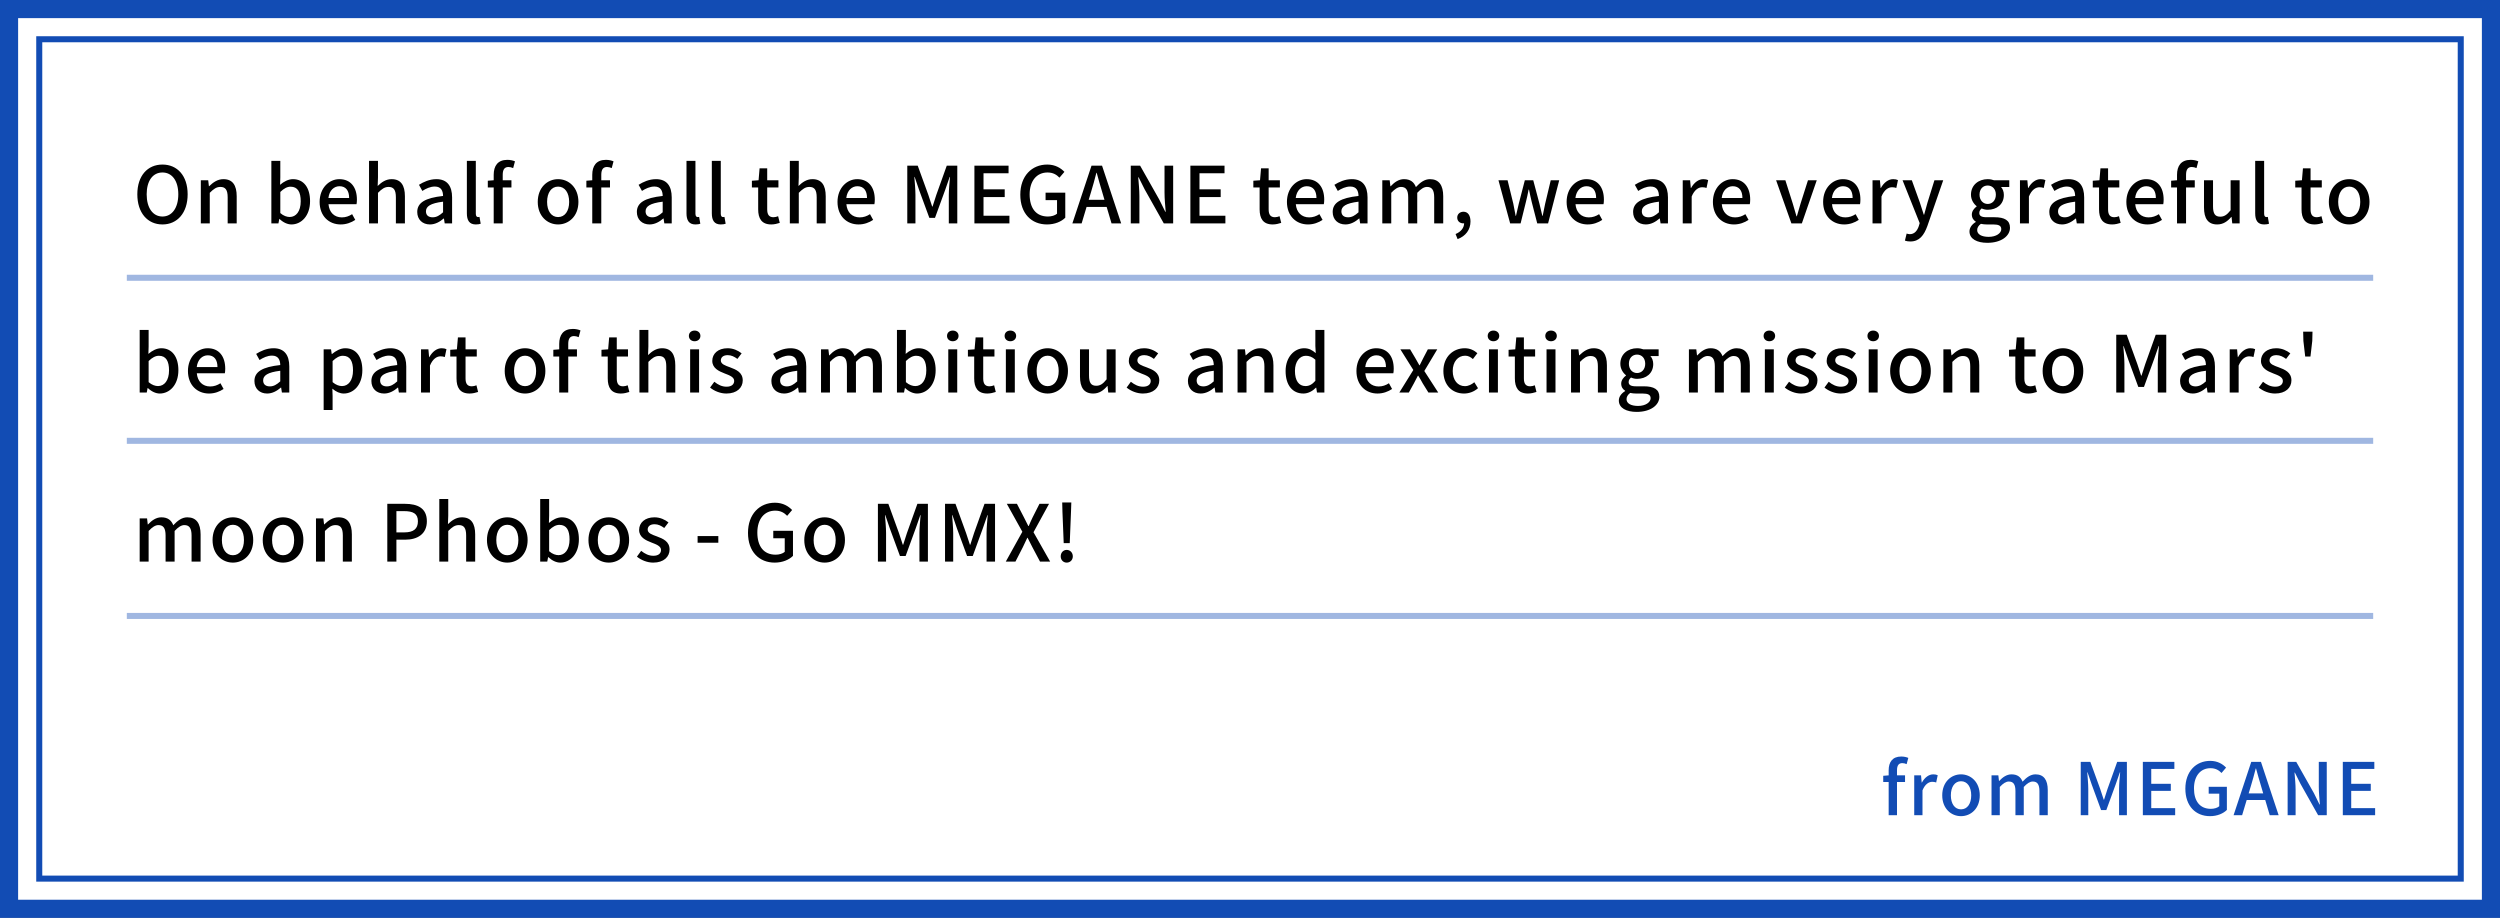 <svg width="414" height="152" viewBox="0 0 414 152" fill="none" xmlns="http://www.w3.org/2000/svg">
<rect x="0" y="0" width="414" height="152" fill="#808080" stroke="none"/>
<rect x="1.5" y="1.5" width="411" height="149" fill="white" stroke="#124CB4" stroke-width="3"/>
<rect x="6.5" y="6.5" width="401" height="139" stroke="#124CB4"/>
<path d="M26.901 37.169C24.444 37.169 22.741 35.258 22.741 32.177C22.741 29.096 24.444 27.25 26.901 27.25C29.358 27.25 31.074 29.096 31.074 32.177C31.074 35.258 29.358 37.169 26.901 37.169ZM26.901 35.856C28.487 35.856 29.527 34.426 29.527 32.177C29.527 29.928 28.487 28.563 26.901 28.563C25.315 28.563 24.288 29.928 24.288 32.177C24.288 34.426 25.315 35.856 26.901 35.856ZM33.256 37V29.85H34.478L34.595 30.838H34.634C35.297 30.201 36.025 29.668 37 29.668C38.521 29.668 39.197 30.682 39.197 32.502V37H37.702V32.684C37.702 31.449 37.338 30.955 36.493 30.955C35.83 30.955 35.375 31.293 34.738 31.93V37H33.256ZM48.265 37.169C47.615 37.169 46.9 36.844 46.289 36.259H46.25L46.107 37H44.937V26.639H46.419V29.382L46.38 30.604C46.991 30.071 47.758 29.668 48.512 29.668C50.319 29.668 51.346 31.111 51.346 33.308C51.346 35.765 49.877 37.169 48.265 37.169ZM47.979 35.934C49.019 35.934 49.799 35.011 49.799 33.334C49.799 31.839 49.318 30.916 48.122 30.916C47.563 30.916 47.017 31.202 46.419 31.787V35.284C46.965 35.765 47.537 35.934 47.979 35.934ZM56.414 37.169C54.477 37.169 52.93 35.791 52.93 33.438C52.93 31.111 54.516 29.668 56.193 29.668C58.091 29.668 59.105 31.033 59.105 33.061C59.105 33.347 59.079 33.646 59.04 33.815H54.399C54.516 35.18 55.374 35.999 56.609 35.999C57.246 35.999 57.792 35.804 58.312 35.466L58.832 36.415C58.169 36.857 57.35 37.169 56.414 37.169ZM54.386 32.788H57.818C57.818 31.553 57.259 30.838 56.219 30.838C55.322 30.838 54.529 31.527 54.386 32.788ZM61.112 37V26.639H62.594V29.382L62.542 30.799C63.166 30.201 63.881 29.668 64.856 29.668C66.377 29.668 67.053 30.682 67.053 32.502V37H65.558V32.684C65.558 31.449 65.194 30.955 64.349 30.955C63.686 30.955 63.231 31.293 62.594 31.93V37H61.112ZM71.201 37.169C69.966 37.169 69.095 36.363 69.095 35.102C69.095 33.568 70.395 32.775 73.372 32.45C73.359 31.618 73.06 30.89 72.007 30.89C71.253 30.89 70.551 31.228 69.94 31.618L69.381 30.604C70.122 30.136 71.123 29.668 72.267 29.668C74.048 29.668 74.867 30.799 74.867 32.697V37H73.645L73.515 36.181H73.476C72.826 36.74 72.059 37.169 71.201 37.169ZM71.656 35.986C72.28 35.986 72.787 35.687 73.372 35.154V33.399C71.253 33.659 70.538 34.192 70.538 34.998C70.538 35.7 71.019 35.986 71.656 35.986ZM78.795 37.169C77.716 37.169 77.313 36.48 77.313 35.323V26.639H78.795V35.401C78.795 35.804 78.977 35.947 79.159 35.947C79.224 35.947 79.276 35.947 79.406 35.921L79.601 37.052C79.419 37.117 79.159 37.169 78.795 37.169ZM85.279 26.717L84.98 27.835C84.72 27.718 84.447 27.653 84.2 27.653C83.563 27.653 83.251 28.069 83.251 28.94V29.85H84.694V31.046H83.251V37H81.756V31.046H80.781V29.928L81.756 29.85V28.953C81.756 27.484 82.419 26.47 84.018 26.47C84.499 26.47 84.954 26.574 85.279 26.717ZM92.419 37.169C90.651 37.169 89.052 35.804 89.052 33.438C89.052 31.046 90.651 29.668 92.419 29.668C94.187 29.668 95.786 31.046 95.786 33.438C95.786 35.804 94.187 37.169 92.419 37.169ZM92.419 35.947C93.55 35.947 94.252 34.946 94.252 33.438C94.252 31.917 93.55 30.903 92.419 30.903C91.301 30.903 90.599 31.917 90.599 33.438C90.599 34.946 91.301 35.947 92.419 35.947ZM101.601 26.717L101.302 27.835C101.042 27.718 100.769 27.653 100.522 27.653C99.885 27.653 99.573 28.069 99.573 28.94V29.85H101.016V31.046H99.573V37H98.078V31.046H97.103V29.928L98.078 29.85V28.953C98.078 27.484 98.741 26.47 100.34 26.47C100.821 26.47 101.276 26.574 101.601 26.717ZM107.571 37.169C106.336 37.169 105.465 36.363 105.465 35.102C105.465 33.568 106.765 32.775 109.742 32.45C109.729 31.618 109.43 30.89 108.377 30.89C107.623 30.89 106.921 31.228 106.31 31.618L105.751 30.604C106.492 30.136 107.493 29.668 108.637 29.668C110.418 29.668 111.237 30.799 111.237 32.697V37H110.015L109.885 36.181H109.846C109.196 36.74 108.429 37.169 107.571 37.169ZM108.026 35.986C108.65 35.986 109.157 35.687 109.742 35.154V33.399C107.623 33.659 106.908 34.192 106.908 34.998C106.908 35.7 107.389 35.986 108.026 35.986ZM115.165 37.169C114.086 37.169 113.683 36.48 113.683 35.323V26.639H115.165V35.401C115.165 35.804 115.347 35.947 115.529 35.947C115.594 35.947 115.646 35.947 115.776 35.921L115.971 37.052C115.789 37.117 115.529 37.169 115.165 37.169ZM119.361 37.169C118.282 37.169 117.879 36.48 117.879 35.323V26.639H119.361V35.401C119.361 35.804 119.543 35.947 119.725 35.947C119.79 35.947 119.842 35.947 119.972 35.921L120.167 37.052C119.985 37.117 119.725 37.169 119.361 37.169ZM127.725 37.169C126.113 37.169 125.554 36.168 125.554 34.66V31.046H124.514V29.928L125.619 29.85L125.788 27.874H127.049V29.85H128.908V31.046H127.049V34.673C127.049 35.531 127.348 35.973 128.089 35.973C128.336 35.973 128.648 35.895 128.856 35.804L129.129 36.909C128.726 37.039 128.245 37.169 127.725 37.169ZM130.798 37V26.639H132.28V29.382L132.228 30.799C132.852 30.201 133.567 29.668 134.542 29.668C136.063 29.668 136.739 30.682 136.739 32.502V37H135.244V32.684C135.244 31.449 134.88 30.955 134.035 30.955C133.372 30.955 132.917 31.293 132.28 31.93V37H130.798ZM142.174 37.169C140.237 37.169 138.69 35.791 138.69 33.438C138.69 31.111 140.276 29.668 141.953 29.668C143.851 29.668 144.865 31.033 144.865 33.061C144.865 33.347 144.839 33.646 144.8 33.815H140.159C140.276 35.18 141.134 35.999 142.369 35.999C143.006 35.999 143.552 35.804 144.072 35.466L144.592 36.415C143.929 36.857 143.11 37.169 142.174 37.169ZM140.146 32.788H143.578C143.578 31.553 143.019 30.838 141.979 30.838C141.082 30.838 140.289 31.527 140.146 32.788ZM150.246 37V27.432H151.975L153.73 32.268C153.951 32.905 154.146 33.555 154.367 34.205H154.432C154.653 33.555 154.835 32.905 155.056 32.268L156.785 27.432H158.527V37H157.123V32.268C157.123 31.41 157.24 30.175 157.318 29.304H157.266L156.499 31.514L154.835 36.077H153.899L152.222 31.514L151.468 29.304H151.416C151.481 30.175 151.598 31.41 151.598 32.268V37H150.246ZM161.362 37V27.432H167.017V28.693H162.87V31.358H166.38V32.632H162.87V35.726H167.16V37H161.362ZM173.381 37.169C170.82 37.169 168.961 35.375 168.961 32.242C168.961 29.122 170.885 27.25 173.42 27.25C174.772 27.25 175.682 27.848 176.267 28.459L175.448 29.421C174.98 28.94 174.395 28.563 173.472 28.563C171.691 28.563 170.508 29.941 170.508 32.19C170.508 34.465 171.561 35.856 173.537 35.856C174.122 35.856 174.707 35.687 175.045 35.388V33.139H173.147V31.904H176.41V36.051C175.773 36.688 174.694 37.169 173.381 37.169ZM180.287 33.087H182.9L182.523 31.8C182.198 30.76 181.912 29.694 181.613 28.615H181.561C181.288 29.707 180.989 30.76 180.677 31.8L180.287 33.087ZM184.07 37L183.264 34.27H179.936L179.117 37H177.583L180.755 27.432H182.497L185.669 37H184.07ZM187.255 37V27.432H188.802L191.974 33.048L192.975 35.076H193.04C192.962 34.088 192.845 32.931 192.845 31.891V27.432H194.275V37H192.728L189.556 31.358L188.555 29.356H188.49C188.568 30.344 188.685 31.449 188.685 32.489V37H187.255ZM197.127 37V27.432H202.782V28.693H198.635V31.358H202.145V32.632H198.635V35.726H202.925V37H197.127ZM210.765 37.169C209.153 37.169 208.594 36.168 208.594 34.66V31.046H207.554V29.928L208.659 29.85L208.828 27.874H210.089V29.85H211.948V31.046H210.089V34.673C210.089 35.531 210.388 35.973 211.129 35.973C211.376 35.973 211.688 35.895 211.896 35.804L212.169 36.909C211.766 37.039 211.285 37.169 210.765 37.169ZM216.6 37.169C214.663 37.169 213.116 35.791 213.116 33.438C213.116 31.111 214.702 29.668 216.379 29.668C218.277 29.668 219.291 31.033 219.291 33.061C219.291 33.347 219.265 33.646 219.226 33.815H214.585C214.702 35.18 215.56 35.999 216.795 35.999C217.432 35.999 217.978 35.804 218.498 35.466L219.018 36.415C218.355 36.857 217.536 37.169 216.6 37.169ZM214.572 32.788H218.004C218.004 31.553 217.445 30.838 216.405 30.838C215.508 30.838 214.715 31.527 214.572 32.788ZM222.798 37.169C221.563 37.169 220.692 36.363 220.692 35.102C220.692 33.568 221.992 32.775 224.969 32.45C224.956 31.618 224.657 30.89 223.604 30.89C222.85 30.89 222.148 31.228 221.537 31.618L220.978 30.604C221.719 30.136 222.72 29.668 223.864 29.668C225.645 29.668 226.464 30.799 226.464 32.697V37H225.242L225.112 36.181H225.073C224.423 36.74 223.656 37.169 222.798 37.169ZM223.253 35.986C223.877 35.986 224.384 35.687 224.969 35.154V33.399C222.85 33.659 222.135 34.192 222.135 34.998C222.135 35.7 222.616 35.986 223.253 35.986ZM228.909 37V29.85H230.131L230.248 30.851H230.287C230.898 30.201 231.613 29.668 232.497 29.668C233.563 29.668 234.161 30.162 234.473 30.981C235.175 30.227 235.903 29.668 236.8 29.668C238.295 29.668 238.997 30.682 238.997 32.502V37H237.502V32.684C237.502 31.449 237.112 30.955 236.306 30.955C235.812 30.955 235.292 31.28 234.694 31.93V37H233.199V32.684C233.199 31.449 232.822 30.955 232.003 30.955C231.522 30.955 230.989 31.28 230.391 31.93V37H228.909ZM241.381 39.6L241.043 38.755C241.927 38.391 242.447 37.741 242.46 36.974C242.408 36.987 242.369 36.987 242.317 36.987C241.784 36.987 241.316 36.649 241.316 36.025C241.316 35.44 241.784 35.063 242.356 35.063C243.084 35.063 243.513 35.674 243.513 36.675C243.513 38.04 242.72 39.093 241.381 39.6ZM250.082 37L248.145 29.85H249.653L250.602 33.724C250.745 34.413 250.862 35.076 250.992 35.752H251.044C251.2 35.076 251.343 34.4 251.512 33.724L252.513 29.85H253.904L254.931 33.724C255.1 34.413 255.243 35.076 255.412 35.752H255.464C255.607 35.076 255.724 34.413 255.88 33.724L256.803 29.85H258.207L256.361 37H254.567L253.657 33.464C253.488 32.788 253.358 32.138 253.202 31.397H253.137C252.994 32.138 252.864 32.801 252.682 33.477L251.811 37H250.082ZM262.916 37.169C260.979 37.169 259.432 35.791 259.432 33.438C259.432 31.111 261.018 29.668 262.695 29.668C264.593 29.668 265.607 31.033 265.607 33.061C265.607 33.347 265.581 33.646 265.542 33.815H260.901C261.018 35.18 261.876 35.999 263.111 35.999C263.748 35.999 264.294 35.804 264.814 35.466L265.334 36.415C264.671 36.857 263.852 37.169 262.916 37.169ZM260.888 32.788H264.32C264.32 31.553 263.761 30.838 262.721 30.838C261.824 30.838 261.031 31.527 260.888 32.788ZM272.548 37.169C271.313 37.169 270.442 36.363 270.442 35.102C270.442 33.568 271.742 32.775 274.719 32.45C274.706 31.618 274.407 30.89 273.354 30.89C272.6 30.89 271.898 31.228 271.287 31.618L270.728 30.604C271.469 30.136 272.47 29.668 273.614 29.668C275.395 29.668 276.214 30.799 276.214 32.697V37H274.992L274.862 36.181H274.823C274.173 36.74 273.406 37.169 272.548 37.169ZM273.003 35.986C273.627 35.986 274.134 35.687 274.719 35.154V33.399C272.6 33.659 271.885 34.192 271.885 34.998C271.885 35.7 272.366 35.986 273.003 35.986ZM278.66 37V29.85H279.882L279.999 31.137H280.038C280.545 30.214 281.299 29.668 282.066 29.668C282.417 29.668 282.651 29.72 282.872 29.824L282.599 31.124C282.352 31.046 282.17 31.007 281.884 31.007C281.299 31.007 280.597 31.41 280.142 32.541V37H278.66ZM287.141 37.169C285.204 37.169 283.657 35.791 283.657 33.438C283.657 31.111 285.243 29.668 286.92 29.668C288.818 29.668 289.832 31.033 289.832 33.061C289.832 33.347 289.806 33.646 289.767 33.815H285.126C285.243 35.18 286.101 35.999 287.336 35.999C287.973 35.999 288.519 35.804 289.039 35.466L289.559 36.415C288.896 36.857 288.077 37.169 287.141 37.169ZM285.113 32.788H288.545C288.545 31.553 287.986 30.838 286.946 30.838C286.049 30.838 285.256 31.527 285.113 32.788ZM296.657 37L294.122 29.85H295.656L296.878 33.698C297.073 34.4 297.294 35.128 297.502 35.83H297.554C297.762 35.128 297.983 34.4 298.178 33.698L299.4 29.85H300.856L298.386 37H296.657ZM305.393 37.169C303.456 37.169 301.909 35.791 301.909 33.438C301.909 31.111 303.495 29.668 305.172 29.668C307.07 29.668 308.084 31.033 308.084 33.061C308.084 33.347 308.058 33.646 308.019 33.815H303.378C303.495 35.18 304.353 35.999 305.588 35.999C306.225 35.999 306.771 35.804 307.291 35.466L307.811 36.415C307.148 36.857 306.329 37.169 305.393 37.169ZM303.365 32.788H306.797C306.797 31.553 306.238 30.838 305.198 30.838C304.301 30.838 303.508 31.527 303.365 32.788ZM310.091 37V29.85H311.313L311.43 31.137H311.469C311.976 30.214 312.73 29.668 313.497 29.668C313.848 29.668 314.082 29.72 314.303 29.824L314.03 31.124C313.783 31.046 313.601 31.007 313.315 31.007C312.73 31.007 312.028 31.41 311.573 32.541V37H310.091ZM321.798 29.85L319.172 37.429C318.613 38.963 317.859 39.99 316.351 39.99C315.987 39.99 315.701 39.938 315.454 39.847L315.74 38.677C315.87 38.716 316.078 38.781 316.26 38.781C317.04 38.781 317.495 38.209 317.755 37.442L317.898 36.948L315.064 29.85H316.598L317.924 33.529C318.132 34.166 318.353 34.881 318.574 35.544H318.639L319.198 33.529L320.342 29.85H321.798ZM329.11 40.211C327.394 40.211 326.146 39.574 326.146 38.326C326.146 37.728 326.523 37.169 327.186 36.766V36.701C326.822 36.48 326.536 36.103 326.536 35.518C326.536 34.959 326.939 34.478 327.329 34.192V34.14C326.848 33.763 326.393 33.087 326.393 32.242C326.393 30.617 327.68 29.668 329.162 29.668C329.565 29.668 329.929 29.746 330.202 29.85H332.737V30.968H331.372C331.645 31.254 331.84 31.735 331.84 32.281C331.84 33.841 330.657 34.738 329.162 34.738C328.837 34.738 328.473 34.66 328.161 34.517C327.927 34.725 327.771 34.933 327.771 35.271C327.771 35.7 328.057 35.973 328.967 35.973H330.28C331.97 35.973 332.854 36.493 332.854 37.715C332.854 39.093 331.398 40.211 329.11 40.211ZM329.162 33.776C329.903 33.776 330.514 33.191 330.514 32.242C330.514 31.28 329.916 30.721 329.162 30.721C328.408 30.721 327.81 31.267 327.81 32.242C327.81 33.191 328.421 33.776 329.162 33.776ZM329.331 39.223C330.579 39.223 331.411 38.612 331.411 37.949C331.411 37.351 330.943 37.169 330.072 37.169H328.993C328.655 37.169 328.33 37.13 328.031 37.065C327.602 37.377 327.42 37.741 327.42 38.105C327.42 38.807 328.148 39.223 329.331 39.223ZM334.506 37V29.85H335.728L335.845 31.137H335.884C336.391 30.214 337.145 29.668 337.912 29.668C338.263 29.668 338.497 29.72 338.718 29.824L338.445 31.124C338.198 31.046 338.016 31.007 337.73 31.007C337.145 31.007 336.443 31.41 335.988 32.541V37H334.506ZM341.472 37.169C340.237 37.169 339.366 36.363 339.366 35.102C339.366 33.568 340.666 32.775 343.643 32.45C343.63 31.618 343.331 30.89 342.278 30.89C341.524 30.89 340.822 31.228 340.211 31.618L339.652 30.604C340.393 30.136 341.394 29.668 342.538 29.668C344.319 29.668 345.138 30.799 345.138 32.697V37H343.916L343.786 36.181H343.747C343.097 36.74 342.33 37.169 341.472 37.169ZM341.927 35.986C342.551 35.986 343.058 35.687 343.643 35.154V33.399C341.524 33.659 340.809 34.192 340.809 34.998C340.809 35.7 341.29 35.986 341.927 35.986ZM349.773 37.169C348.161 37.169 347.602 36.168 347.602 34.66V31.046H346.562V29.928L347.667 29.85L347.836 27.874H349.097V29.85H350.956V31.046H349.097V34.673C349.097 35.531 349.396 35.973 350.137 35.973C350.384 35.973 350.696 35.895 350.904 35.804L351.177 36.909C350.774 37.039 350.293 37.169 349.773 37.169ZM355.608 37.169C353.671 37.169 352.124 35.791 352.124 33.438C352.124 31.111 353.71 29.668 355.387 29.668C357.285 29.668 358.299 31.033 358.299 33.061C358.299 33.347 358.273 33.646 358.234 33.815H353.593C353.71 35.18 354.568 35.999 355.803 35.999C356.44 35.999 356.986 35.804 357.506 35.466L358.026 36.415C357.363 36.857 356.544 37.169 355.608 37.169ZM353.58 32.788H357.012C357.012 31.553 356.453 30.838 355.413 30.838C354.516 30.838 353.723 31.527 353.58 32.788ZM364.038 26.717L363.739 27.835C363.479 27.718 363.206 27.653 362.959 27.653C362.322 27.653 362.01 28.069 362.01 28.94V29.85H363.453V31.046H362.01V37H360.515V31.046H359.54V29.928L360.515 29.85V28.953C360.515 27.484 361.178 26.47 362.777 26.47C363.258 26.47 363.713 26.574 364.038 26.717ZM367.166 37.169C365.645 37.169 364.982 36.168 364.982 34.348V29.85H366.477V34.166C366.477 35.401 366.828 35.882 367.673 35.882C368.336 35.882 368.791 35.57 369.389 34.816V29.85H370.884V37H369.662L369.545 35.921H369.506C368.856 36.675 368.154 37.169 367.166 37.169ZM374.941 37.169C373.862 37.169 373.459 36.48 373.459 35.323V26.639H374.941V35.401C374.941 35.804 375.123 35.947 375.305 35.947C375.37 35.947 375.422 35.947 375.552 35.921L375.747 37.052C375.565 37.117 375.305 37.169 374.941 37.169ZM383.305 37.169C381.693 37.169 381.134 36.168 381.134 34.66V31.046H380.094V29.928L381.199 29.85L381.368 27.874H382.629V29.85H384.488V31.046H382.629V34.673C382.629 35.531 382.928 35.973 383.669 35.973C383.916 35.973 384.228 35.895 384.436 35.804L384.709 36.909C384.306 37.039 383.825 37.169 383.305 37.169ZM389.023 37.169C387.255 37.169 385.656 35.804 385.656 33.438C385.656 31.046 387.255 29.668 389.023 29.668C390.791 29.668 392.39 31.046 392.39 33.438C392.39 35.804 390.791 37.169 389.023 37.169ZM389.023 35.947C390.154 35.947 390.856 34.946 390.856 33.438C390.856 31.917 390.154 30.903 389.023 30.903C387.905 30.903 387.203 31.917 387.203 33.438C387.203 34.946 387.905 35.947 389.023 35.947ZM26.459 65.169C25.809 65.169 25.094 64.844 24.483 64.259H24.444L24.301 65H23.131V54.639H24.613V57.382L24.574 58.604C25.185 58.071 25.952 57.668 26.706 57.668C28.513 57.668 29.54 59.111 29.54 61.308C29.54 63.765 28.071 65.169 26.459 65.169ZM26.173 63.934C27.213 63.934 27.993 63.011 27.993 61.334C27.993 59.839 27.512 58.916 26.316 58.916C25.757 58.916 25.211 59.202 24.613 59.787V63.284C25.159 63.765 25.731 63.934 26.173 63.934ZM34.608 65.169C32.671 65.169 31.124 63.791 31.124 61.438C31.124 59.111 32.71 57.668 34.387 57.668C36.285 57.668 37.299 59.033 37.299 61.061C37.299 61.347 37.273 61.646 37.234 61.815H32.593C32.71 63.18 33.568 63.999 34.803 63.999C35.44 63.999 35.986 63.804 36.506 63.466L37.026 64.415C36.363 64.857 35.544 65.169 34.608 65.169ZM32.58 60.788H36.012C36.012 59.553 35.453 58.838 34.413 58.838C33.516 58.838 32.723 59.527 32.58 60.788ZM44.24 65.169C43.005 65.169 42.134 64.363 42.134 63.102C42.134 61.568 43.434 60.775 46.411 60.45C46.398 59.618 46.099 58.89 45.046 58.89C44.292 58.89 43.59 59.228 42.979 59.618L42.42 58.604C43.161 58.136 44.162 57.668 45.306 57.668C47.087 57.668 47.906 58.799 47.906 60.697V65H46.684L46.554 64.181H46.515C45.865 64.74 45.098 65.169 44.24 65.169ZM44.695 63.986C45.319 63.986 45.826 63.687 46.411 63.154V61.399C44.292 61.659 43.577 62.192 43.577 62.998C43.577 63.7 44.058 63.986 44.695 63.986ZM53.596 67.899V57.85H54.819L54.935 58.63H54.974C55.599 58.11 56.379 57.668 57.172 57.668C58.992 57.668 60.005 59.111 60.005 61.308C60.005 63.765 58.536 65.169 56.925 65.169C56.288 65.169 55.651 64.883 55.039 64.363L55.078 65.585V67.899H53.596ZM56.639 63.934C57.678 63.934 58.459 63.011 58.459 61.334C58.459 59.839 57.977 58.916 56.782 58.916C56.222 58.916 55.69 59.202 55.078 59.787V63.284C55.638 63.765 56.197 63.934 56.639 63.934ZM63.609 65.169C62.374 65.169 61.503 64.363 61.503 63.102C61.503 61.568 62.803 60.775 65.78 60.45C65.767 59.618 65.468 58.89 64.415 58.89C63.661 58.89 62.959 59.228 62.348 59.618L61.789 58.604C62.53 58.136 63.531 57.668 64.675 57.668C66.456 57.668 67.275 58.799 67.275 60.697V65H66.053L65.923 64.181H65.884C65.234 64.74 64.467 65.169 63.609 65.169ZM64.064 63.986C64.688 63.986 65.195 63.687 65.78 63.154V61.399C63.661 61.659 62.946 62.192 62.946 62.998C62.946 63.7 63.427 63.986 64.064 63.986ZM69.721 65V57.85H70.943L71.06 59.137H71.099C71.606 58.214 72.36 57.668 73.127 57.668C73.478 57.668 73.712 57.72 73.933 57.824L73.66 59.124C73.413 59.046 73.231 59.007 72.945 59.007C72.36 59.007 71.658 59.41 71.203 60.541V65H69.721ZM77.769 65.169C76.157 65.169 75.599 64.168 75.599 62.66V59.046H74.558V57.928L75.663 57.85L75.832 55.874H77.094V57.85H78.953V59.046H77.094V62.673C77.094 63.531 77.392 63.973 78.133 63.973C78.38 63.973 78.692 63.895 78.9 63.804L79.174 64.909C78.77 65.039 78.29 65.169 77.769 65.169ZM86.947 65.169C85.179 65.169 83.58 63.804 83.58 61.438C83.58 59.046 85.179 57.668 86.947 57.668C88.715 57.668 90.314 59.046 90.314 61.438C90.314 63.804 88.715 65.169 86.947 65.169ZM86.947 63.947C88.078 63.947 88.78 62.946 88.78 61.438C88.78 59.917 88.078 58.903 86.947 58.903C85.829 58.903 85.127 59.917 85.127 61.438C85.127 62.946 85.829 63.947 86.947 63.947ZM96.129 54.717L95.83 55.835C95.57 55.718 95.297 55.653 95.05 55.653C94.413 55.653 94.101 56.069 94.101 56.94V57.85H95.544V59.046H94.101V65H92.606V59.046H91.631V57.928L92.606 57.85V56.953C92.606 55.484 93.269 54.47 94.868 54.47C95.349 54.47 95.804 54.574 96.129 54.717ZM102.814 65.169C101.202 65.169 100.643 64.168 100.643 62.66V59.046H99.603V57.928L100.708 57.85L100.877 55.874H102.138V57.85H103.997V59.046H102.138V62.673C102.138 63.531 102.437 63.973 103.178 63.973C103.425 63.973 103.737 63.895 103.945 63.804L104.218 64.909C103.815 65.039 103.334 65.169 102.814 65.169ZM105.888 65V54.639H107.37V57.382L107.318 58.799C107.942 58.201 108.657 57.668 109.632 57.668C111.153 57.668 111.829 58.682 111.829 60.502V65H110.334V60.684C110.334 59.449 109.97 58.955 109.125 58.955C108.462 58.955 108.007 59.293 107.37 59.93V65H105.888ZM114.286 65V57.85H115.768V65H114.286ZM115.027 56.511C114.481 56.511 114.078 56.147 114.078 55.627C114.078 55.094 114.481 54.743 115.027 54.743C115.573 54.743 115.989 55.094 115.989 55.627C115.989 56.147 115.573 56.511 115.027 56.511ZM120.28 65.169C119.292 65.169 118.278 64.753 117.589 64.181L118.291 63.219C118.928 63.726 119.552 64.038 120.319 64.038C121.177 64.038 121.58 63.622 121.58 63.076C121.58 62.426 120.774 62.14 119.994 61.841C119.045 61.477 117.953 60.97 117.953 59.761C117.953 58.565 118.915 57.668 120.488 57.668C121.45 57.668 122.23 58.058 122.815 58.513L122.113 59.436C121.619 59.072 121.112 58.812 120.514 58.812C119.734 58.812 119.37 59.202 119.37 59.696C119.37 60.307 120.111 60.541 120.891 60.827C121.892 61.204 122.997 61.646 122.997 62.998C122.997 64.194 122.048 65.169 120.28 65.169ZM129.848 65.169C128.613 65.169 127.742 64.363 127.742 63.102C127.742 61.568 129.042 60.775 132.019 60.45C132.006 59.618 131.707 58.89 130.654 58.89C129.9 58.89 129.198 59.228 128.587 59.618L128.028 58.604C128.769 58.136 129.77 57.668 130.914 57.668C132.695 57.668 133.514 58.799 133.514 60.697V65H132.292L132.162 64.181H132.123C131.473 64.74 130.706 65.169 129.848 65.169ZM130.303 63.986C130.927 63.986 131.434 63.687 132.019 63.154V61.399C129.9 61.659 129.185 62.192 129.185 62.998C129.185 63.7 129.666 63.986 130.303 63.986ZM135.96 65V57.85H137.182L137.299 58.851H137.338C137.949 58.201 138.664 57.668 139.548 57.668C140.614 57.668 141.212 58.162 141.524 58.981C142.226 58.227 142.954 57.668 143.851 57.668C145.346 57.668 146.048 58.682 146.048 60.502V65H144.553V60.684C144.553 59.449 144.163 58.955 143.357 58.955C142.863 58.955 142.343 59.28 141.745 59.93V65H140.25V60.684C140.25 59.449 139.873 58.955 139.054 58.955C138.573 58.955 138.04 59.28 137.442 59.93V65H135.96ZM151.863 65.169C151.213 65.169 150.498 64.844 149.887 64.259H149.848L149.705 65H148.535V54.639H150.017V57.382L149.978 58.604C150.589 58.071 151.356 57.668 152.11 57.668C153.917 57.668 154.944 59.111 154.944 61.308C154.944 63.765 153.475 65.169 151.863 65.169ZM151.577 63.934C152.617 63.934 153.397 63.011 153.397 61.334C153.397 59.839 152.916 58.916 151.72 58.916C151.161 58.916 150.615 59.202 150.017 59.787V63.284C150.563 63.765 151.135 63.934 151.577 63.934ZM157.035 65V57.85H158.517V65H157.035ZM157.776 56.511C157.23 56.511 156.827 56.147 156.827 55.627C156.827 55.094 157.23 54.743 157.776 54.743C158.322 54.743 158.738 55.094 158.738 55.627C158.738 56.147 158.322 56.511 157.776 56.511ZM163.497 65.169C161.885 65.169 161.326 64.168 161.326 62.66V59.046H160.286V57.928L161.391 57.85L161.56 55.874H162.821V57.85H164.68V59.046H162.821V62.673C162.821 63.531 163.12 63.973 163.861 63.973C164.108 63.973 164.42 63.895 164.628 63.804L164.901 64.909C164.498 65.039 164.017 65.169 163.497 65.169ZM166.571 65V57.85H168.053V65H166.571ZM167.312 56.511C166.766 56.511 166.363 56.147 166.363 55.627C166.363 55.094 166.766 54.743 167.312 54.743C167.858 54.743 168.274 55.094 168.274 55.627C168.274 56.147 167.858 56.511 167.312 56.511ZM173.487 65.169C171.719 65.169 170.12 63.804 170.12 61.438C170.12 59.046 171.719 57.668 173.487 57.668C175.255 57.668 176.854 59.046 176.854 61.438C176.854 63.804 175.255 65.169 173.487 65.169ZM173.487 63.947C174.618 63.947 175.32 62.946 175.32 61.438C175.32 59.917 174.618 58.903 173.487 58.903C172.369 58.903 171.667 59.917 171.667 61.438C171.667 62.946 172.369 63.947 173.487 63.947ZM181.03 65.169C179.509 65.169 178.846 64.168 178.846 62.348V57.85H180.341V62.166C180.341 63.401 180.692 63.882 181.537 63.882C182.2 63.882 182.655 63.57 183.253 62.816V57.85H184.748V65H183.526L183.409 63.921H183.37C182.72 64.675 182.018 65.169 181.03 65.169ZM189.26 65.169C188.272 65.169 187.258 64.753 186.569 64.181L187.271 63.219C187.908 63.726 188.532 64.038 189.299 64.038C190.157 64.038 190.56 63.622 190.56 63.076C190.56 62.426 189.754 62.14 188.974 61.841C188.025 61.477 186.933 60.97 186.933 59.761C186.933 58.565 187.895 57.668 189.468 57.668C190.43 57.668 191.21 58.058 191.795 58.513L191.093 59.436C190.599 59.072 190.092 58.812 189.494 58.812C188.714 58.812 188.35 59.202 188.35 59.696C188.35 60.307 189.091 60.541 189.871 60.827C190.872 61.204 191.977 61.646 191.977 62.998C191.977 64.194 191.028 65.169 189.26 65.169ZM198.828 65.169C197.593 65.169 196.722 64.363 196.722 63.102C196.722 61.568 198.022 60.775 200.999 60.45C200.986 59.618 200.687 58.89 199.634 58.89C198.88 58.89 198.178 59.228 197.567 59.618L197.008 58.604C197.749 58.136 198.75 57.668 199.894 57.668C201.675 57.668 202.494 58.799 202.494 60.697V65H201.272L201.142 64.181H201.103C200.453 64.74 199.686 65.169 198.828 65.169ZM199.283 63.986C199.907 63.986 200.414 63.687 200.999 63.154V61.399C198.88 61.659 198.165 62.192 198.165 62.998C198.165 63.7 198.646 63.986 199.283 63.986ZM204.939 65V57.85H206.161L206.278 58.838H206.317C206.98 58.201 207.708 57.668 208.683 57.668C210.204 57.668 210.88 58.682 210.88 60.502V65H209.385V60.684C209.385 59.449 209.021 58.955 208.176 58.955C207.513 58.955 207.058 59.293 206.421 59.93V65H204.939ZM215.846 65.169C214.052 65.169 212.895 63.804 212.895 61.438C212.895 59.111 214.364 57.668 215.963 57.668C216.782 57.668 217.302 57.98 217.887 58.474L217.822 57.291V54.639H219.317V65H218.095L217.965 64.194H217.926C217.393 64.74 216.652 65.169 215.846 65.169ZM216.197 63.934C216.795 63.934 217.302 63.661 217.822 63.063V59.566C217.289 59.085 216.782 58.916 216.249 58.916C215.248 58.916 214.442 59.865 214.442 61.412C214.442 63.037 215.079 63.934 216.197 63.934ZM228.11 65.169C226.173 65.169 224.626 63.791 224.626 61.438C224.626 59.111 226.212 57.668 227.889 57.668C229.787 57.668 230.801 59.033 230.801 61.061C230.801 61.347 230.775 61.646 230.736 61.815H226.095C226.212 63.18 227.07 63.999 228.305 63.999C228.942 63.999 229.488 63.804 230.008 63.466L230.528 64.415C229.865 64.857 229.046 65.169 228.11 65.169ZM226.082 60.788H229.514C229.514 59.553 228.955 58.838 227.915 58.838C227.018 58.838 226.225 59.527 226.082 60.788ZM231.732 65L234.046 61.269L231.901 57.85H233.513L234.371 59.293C234.579 59.683 234.813 60.086 235.047 60.489H235.099C235.294 60.086 235.502 59.683 235.697 59.293L236.451 57.85H238.011L235.866 61.438L238.167 65H236.542L235.606 63.492C235.372 63.063 235.125 62.621 234.865 62.218H234.8C234.579 62.621 234.358 63.05 234.137 63.492L233.305 65H231.732ZM242.443 65.169C240.506 65.169 239.024 63.804 239.024 61.438C239.024 59.046 240.675 57.668 242.56 57.668C243.47 57.668 244.133 58.032 244.653 58.487L243.912 59.462C243.522 59.111 243.119 58.903 242.625 58.903C241.429 58.903 240.571 59.917 240.571 61.438C240.571 62.946 241.39 63.947 242.586 63.947C243.184 63.947 243.717 63.661 244.146 63.297L244.757 64.285C244.107 64.87 243.262 65.169 242.443 65.169ZM246.571 65V57.85H248.053V65H246.571ZM247.312 56.511C246.766 56.511 246.363 56.147 246.363 55.627C246.363 55.094 246.766 54.743 247.312 54.743C247.858 54.743 248.274 55.094 248.274 55.627C248.274 56.147 247.858 56.511 247.312 56.511ZM253.033 65.169C251.421 65.169 250.862 64.168 250.862 62.66V59.046H249.822V57.928L250.927 57.85L251.096 55.874H252.357V57.85H254.216V59.046H252.357V62.673C252.357 63.531 252.656 63.973 253.397 63.973C253.644 63.973 253.956 63.895 254.164 63.804L254.437 64.909C254.034 65.039 253.553 65.169 253.033 65.169ZM256.107 65V57.85H257.589V65H256.107ZM256.848 56.511C256.302 56.511 255.899 56.147 255.899 55.627C255.899 55.094 256.302 54.743 256.848 54.743C257.394 54.743 257.81 55.094 257.81 55.627C257.81 56.147 257.394 56.511 256.848 56.511ZM260.163 65V57.85H261.385L261.502 58.838H261.541C262.204 58.201 262.932 57.668 263.907 57.668C265.428 57.668 266.104 58.682 266.104 60.502V65H264.609V60.684C264.609 59.449 264.245 58.955 263.4 58.955C262.737 58.955 262.282 59.293 261.645 59.93V65H260.163ZM271.044 68.211C269.328 68.211 268.08 67.574 268.08 66.326C268.08 65.728 268.457 65.169 269.12 64.766V64.701C268.756 64.48 268.47 64.103 268.47 63.518C268.47 62.959 268.873 62.478 269.263 62.192V62.14C268.782 61.763 268.327 61.087 268.327 60.242C268.327 58.617 269.614 57.668 271.096 57.668C271.499 57.668 271.863 57.746 272.136 57.85H274.671V58.968H273.306C273.579 59.254 273.774 59.735 273.774 60.281C273.774 61.841 272.591 62.738 271.096 62.738C270.771 62.738 270.407 62.66 270.095 62.517C269.861 62.725 269.705 62.933 269.705 63.271C269.705 63.7 269.991 63.973 270.901 63.973H272.214C273.904 63.973 274.788 64.493 274.788 65.715C274.788 67.093 273.332 68.211 271.044 68.211ZM271.096 61.776C271.837 61.776 272.448 61.191 272.448 60.242C272.448 59.28 271.85 58.721 271.096 58.721C270.342 58.721 269.744 59.267 269.744 60.242C269.744 61.191 270.355 61.776 271.096 61.776ZM271.265 67.223C272.513 67.223 273.345 66.612 273.345 65.949C273.345 65.351 272.877 65.169 272.006 65.169H270.927C270.589 65.169 270.264 65.13 269.965 65.065C269.536 65.377 269.354 65.741 269.354 66.105C269.354 66.807 270.082 67.223 271.265 67.223ZM279.684 65V57.85H280.906L281.023 58.851H281.062C281.673 58.201 282.388 57.668 283.272 57.668C284.338 57.668 284.936 58.162 285.248 58.981C285.95 58.227 286.678 57.668 287.575 57.668C289.07 57.668 289.772 58.682 289.772 60.502V65H288.277V60.684C288.277 59.449 287.887 58.955 287.081 58.955C286.587 58.955 286.067 59.28 285.469 59.93V65H283.974V60.684C283.974 59.449 283.597 58.955 282.778 58.955C282.297 58.955 281.764 59.28 281.166 59.93V65H279.684ZM292.26 65V57.85H293.742V65H292.26ZM293.001 56.511C292.455 56.511 292.052 56.147 292.052 55.627C292.052 55.094 292.455 54.743 293.001 54.743C293.547 54.743 293.963 55.094 293.963 55.627C293.963 56.147 293.547 56.511 293.001 56.511ZM298.253 65.169C297.265 65.169 296.251 64.753 295.562 64.181L296.264 63.219C296.901 63.726 297.525 64.038 298.292 64.038C299.15 64.038 299.553 63.622 299.553 63.076C299.553 62.426 298.747 62.14 297.967 61.841C297.018 61.477 295.926 60.97 295.926 59.761C295.926 58.565 296.888 57.668 298.461 57.668C299.423 57.668 300.203 58.058 300.788 58.513L300.086 59.436C299.592 59.072 299.085 58.812 298.487 58.812C297.707 58.812 297.343 59.202 297.343 59.696C297.343 60.307 298.084 60.541 298.864 60.827C299.865 61.204 300.97 61.646 300.97 62.998C300.97 64.194 300.021 65.169 298.253 65.169ZM304.824 65.169C303.836 65.169 302.822 64.753 302.133 64.181L302.835 63.219C303.472 63.726 304.096 64.038 304.863 64.038C305.721 64.038 306.124 63.622 306.124 63.076C306.124 62.426 305.318 62.14 304.538 61.841C303.589 61.477 302.497 60.97 302.497 59.761C302.497 58.565 303.459 57.668 305.032 57.668C305.994 57.668 306.774 58.058 307.359 58.513L306.657 59.436C306.163 59.072 305.656 58.812 305.058 58.812C304.278 58.812 303.914 59.202 303.914 59.696C303.914 60.307 304.655 60.541 305.435 60.827C306.436 61.204 307.541 61.646 307.541 62.998C307.541 64.194 306.592 65.169 304.824 65.169ZM309.457 65V57.85H310.939V65H309.457ZM310.198 56.511C309.652 56.511 309.249 56.147 309.249 55.627C309.249 55.094 309.652 54.743 310.198 54.743C310.744 54.743 311.16 55.094 311.16 55.627C311.16 56.147 310.744 56.511 310.198 56.511ZM316.374 65.169C314.606 65.169 313.007 63.804 313.007 61.438C313.007 59.046 314.606 57.668 316.374 57.668C318.142 57.668 319.741 59.046 319.741 61.438C319.741 63.804 318.142 65.169 316.374 65.169ZM316.374 63.947C317.505 63.947 318.207 62.946 318.207 61.438C318.207 59.917 317.505 58.903 316.374 58.903C315.256 58.903 314.554 59.917 314.554 61.438C314.554 62.946 315.256 63.947 316.374 63.947ZM321.824 65V57.85H323.046L323.163 58.838H323.202C323.865 58.201 324.593 57.668 325.568 57.668C327.089 57.668 327.765 58.682 327.765 60.502V65H326.27V60.684C326.27 59.449 325.906 58.955 325.061 58.955C324.398 58.955 323.943 59.293 323.306 59.93V65H321.824ZM335.91 65.169C334.298 65.169 333.739 64.168 333.739 62.66V59.046H332.699V57.928L333.804 57.85L333.973 55.874H335.234V57.85H337.093V59.046H335.234V62.673C335.234 63.531 335.533 63.973 336.274 63.973C336.521 63.973 336.833 63.895 337.041 63.804L337.314 64.909C336.911 65.039 336.43 65.169 335.91 65.169ZM341.627 65.169C339.859 65.169 338.26 63.804 338.26 61.438C338.26 59.046 339.859 57.668 341.627 57.668C343.395 57.668 344.994 59.046 344.994 61.438C344.994 63.804 343.395 65.169 341.627 65.169ZM341.627 63.947C342.758 63.947 343.46 62.946 343.46 61.438C343.46 59.917 342.758 58.903 341.627 58.903C340.509 58.903 339.807 59.917 339.807 61.438C339.807 62.946 340.509 63.947 341.627 63.947ZM350.451 65V55.432H352.18L353.935 60.268C354.156 60.905 354.351 61.555 354.572 62.205H354.637C354.858 61.555 355.04 60.905 355.261 60.268L356.99 55.432H358.732V65H357.328V60.268C357.328 59.41 357.445 58.175 357.523 57.304H357.471L356.704 59.514L355.04 64.077H354.104L352.427 59.514L351.673 57.304H351.621C351.686 58.175 351.803 59.41 351.803 60.268V65H350.451ZM363.127 65.169C361.892 65.169 361.021 64.363 361.021 63.102C361.021 61.568 362.321 60.775 365.298 60.45C365.285 59.618 364.986 58.89 363.933 58.89C363.179 58.89 362.477 59.228 361.866 59.618L361.307 58.604C362.048 58.136 363.049 57.668 364.193 57.668C365.974 57.668 366.793 58.799 366.793 60.697V65H365.571L365.441 64.181H365.402C364.752 64.74 363.985 65.169 363.127 65.169ZM363.582 63.986C364.206 63.986 364.713 63.687 365.298 63.154V61.399C363.179 61.659 362.464 62.192 362.464 62.998C362.464 63.7 362.945 63.986 363.582 63.986ZM369.239 65V57.85H370.461L370.578 59.137H370.617C371.124 58.214 371.878 57.668 372.645 57.668C372.996 57.668 373.23 57.72 373.451 57.824L373.178 59.124C372.931 59.046 372.749 59.007 372.463 59.007C371.878 59.007 371.176 59.41 370.721 60.541V65H369.239ZM376.743 65.169C375.755 65.169 374.741 64.753 374.052 64.181L374.754 63.219C375.391 63.726 376.015 64.038 376.782 64.038C377.64 64.038 378.043 63.622 378.043 63.076C378.043 62.426 377.237 62.14 376.457 61.841C375.508 61.477 374.416 60.97 374.416 59.761C374.416 58.565 375.378 57.668 376.951 57.668C377.913 57.668 378.693 58.058 379.278 58.513L378.576 59.436C378.082 59.072 377.575 58.812 376.977 58.812C376.197 58.812 375.833 59.202 375.833 59.696C375.833 60.307 376.574 60.541 377.354 60.827C378.355 61.204 379.46 61.646 379.46 62.998C379.46 64.194 378.511 65.169 376.743 65.169ZM381.741 59.046L381.442 56.459L381.403 54.925H382.95L382.911 56.459L382.612 59.046H381.741ZM23.131 93V85.85H24.353L24.47 86.851H24.509C25.12 86.201 25.835 85.668 26.719 85.668C27.785 85.668 28.383 86.162 28.695 86.981C29.397 86.227 30.125 85.668 31.022 85.668C32.517 85.668 33.219 86.682 33.219 88.502V93H31.724V88.684C31.724 87.449 31.334 86.955 30.528 86.955C30.034 86.955 29.514 87.28 28.916 87.93V93H27.421V88.684C27.421 87.449 27.044 86.955 26.225 86.955C25.744 86.955 25.211 87.28 24.613 87.93V93H23.131ZM38.566 93.169C36.798 93.169 35.199 91.804 35.199 89.438C35.199 87.046 36.798 85.668 38.566 85.668C40.334 85.668 41.933 87.046 41.933 89.438C41.933 91.804 40.334 93.169 38.566 93.169ZM38.566 91.947C39.697 91.947 40.399 90.946 40.399 89.438C40.399 87.917 39.697 86.903 38.566 86.903C37.448 86.903 36.746 87.917 36.746 89.438C36.746 90.946 37.448 91.947 38.566 91.947ZM46.876 93.169C45.108 93.169 43.509 91.804 43.509 89.438C43.509 87.046 45.108 85.668 46.876 85.668C48.644 85.668 50.243 87.046 50.243 89.438C50.243 91.804 48.644 93.169 46.876 93.169ZM46.876 91.947C48.007 91.947 48.709 90.946 48.709 89.438C48.709 87.917 48.007 86.903 46.876 86.903C45.758 86.903 45.056 87.917 45.056 89.438C45.056 90.946 45.758 91.947 46.876 91.947ZM52.326 93V85.85H53.548L53.665 86.838H53.704C54.367 86.201 55.095 85.668 56.07 85.668C57.591 85.668 58.267 86.682 58.267 88.502V93H56.772V88.684C56.772 87.449 56.408 86.955 55.563 86.955C54.9 86.955 54.445 87.293 53.808 87.93V93H52.326ZM64.137 93V83.432H67.036C69.168 83.432 70.689 84.16 70.689 86.318C70.689 88.411 69.168 89.373 67.088 89.373H65.645V93H64.137ZM65.645 88.164H66.945C68.479 88.164 69.207 87.579 69.207 86.318C69.207 85.057 68.414 84.641 66.893 84.641H65.645V88.164ZM72.748 93V82.639H74.23V85.382L74.178 86.799C74.802 86.201 75.517 85.668 76.492 85.668C78.013 85.668 78.689 86.682 78.689 88.502V93H77.194V88.684C77.194 87.449 76.83 86.955 75.985 86.955C75.322 86.955 74.867 87.293 74.23 87.93V93H72.748ZM84.007 93.169C82.239 93.169 80.64 91.804 80.64 89.438C80.64 87.046 82.239 85.668 84.007 85.668C85.775 85.668 87.374 87.046 87.374 89.438C87.374 91.804 85.775 93.169 84.007 93.169ZM84.007 91.947C85.138 91.947 85.84 90.946 85.84 89.438C85.84 87.917 85.138 86.903 84.007 86.903C82.889 86.903 82.187 87.917 82.187 89.438C82.187 90.946 82.889 91.947 84.007 91.947ZM92.784 93.169C92.134 93.169 91.419 92.844 90.808 92.259H90.769L90.626 93H89.456V82.639H90.938V85.382L90.899 86.604C91.51 86.071 92.277 85.668 93.031 85.668C94.838 85.668 95.865 87.111 95.865 89.308C95.865 91.765 94.396 93.169 92.784 93.169ZM92.498 91.934C93.538 91.934 94.318 91.011 94.318 89.334C94.318 87.839 93.837 86.916 92.641 86.916C92.082 86.916 91.536 87.202 90.938 87.787V91.284C91.484 91.765 92.056 91.934 92.498 91.934ZM100.816 93.169C99.048 93.169 97.449 91.804 97.449 89.438C97.449 87.046 99.048 85.668 100.816 85.668C102.584 85.668 104.183 87.046 104.183 89.438C104.183 91.804 102.584 93.169 100.816 93.169ZM100.816 91.947C101.947 91.947 102.649 90.946 102.649 89.438C102.649 87.917 101.947 86.903 100.816 86.903C99.698 86.903 98.996 87.917 98.996 89.438C98.996 90.946 99.698 91.947 100.816 91.947ZM108.165 93.169C107.177 93.169 106.163 92.753 105.474 92.181L106.176 91.219C106.813 91.726 107.437 92.038 108.204 92.038C109.062 92.038 109.465 91.622 109.465 91.076C109.465 90.426 108.659 90.14 107.879 89.841C106.93 89.477 105.838 88.97 105.838 87.761C105.838 86.565 106.8 85.668 108.373 85.668C109.335 85.668 110.115 86.058 110.7 86.513L109.998 87.436C109.504 87.072 108.997 86.812 108.399 86.812C107.619 86.812 107.255 87.202 107.255 87.696C107.255 88.307 107.996 88.541 108.776 88.827C109.777 89.204 110.882 89.646 110.882 90.998C110.882 92.194 109.933 93.169 108.165 93.169ZM115.523 89.88V88.775H118.955V89.88H115.523ZM128.288 93.169C125.727 93.169 123.868 91.375 123.868 88.242C123.868 85.122 125.792 83.25 128.327 83.25C129.679 83.25 130.589 83.848 131.174 84.459L130.355 85.421C129.887 84.94 129.302 84.563 128.379 84.563C126.598 84.563 125.415 85.941 125.415 88.19C125.415 90.465 126.468 91.856 128.444 91.856C129.029 91.856 129.614 91.687 129.952 91.388V89.139H128.054V87.904H131.317V92.051C130.68 92.688 129.601 93.169 128.288 93.169ZM136.557 93.169C134.789 93.169 133.19 91.804 133.19 89.438C133.19 87.046 134.789 85.668 136.557 85.668C138.325 85.668 139.924 87.046 139.924 89.438C139.924 91.804 138.325 93.169 136.557 93.169ZM136.557 91.947C137.688 91.947 138.39 90.946 138.39 89.438C138.39 87.917 137.688 86.903 136.557 86.903C135.439 86.903 134.737 87.917 134.737 89.438C134.737 90.946 135.439 91.947 136.557 91.947ZM145.381 93V83.432H147.11L148.865 88.268C149.086 88.905 149.281 89.555 149.502 90.205H149.567C149.788 89.555 149.97 88.905 150.191 88.268L151.92 83.432H153.662V93H152.258V88.268C152.258 87.41 152.375 86.175 152.453 85.304H152.401L151.634 87.514L149.97 92.077H149.034L147.357 87.514L146.603 85.304H146.551C146.616 86.175 146.733 87.41 146.733 88.268V93H145.381ZM156.497 93V83.432H158.226L159.981 88.268C160.202 88.905 160.397 89.555 160.618 90.205H160.683C160.904 89.555 161.086 88.905 161.307 88.268L163.036 83.432H164.778V93H163.374V88.268C163.374 87.41 163.491 86.175 163.569 85.304H163.517L162.75 87.514L161.086 92.077H160.15L158.473 87.514L157.719 85.304H157.667C157.732 86.175 157.849 87.41 157.849 88.268V93H156.497ZM166.559 93L169.302 88.06L166.728 83.432H168.405L169.562 85.668C169.796 86.11 170.004 86.539 170.29 87.111H170.355C170.602 86.539 170.784 86.11 171.005 85.668L172.136 83.432H173.722L171.148 88.138L173.904 93H172.227L170.966 90.621C170.719 90.14 170.472 89.646 170.173 89.061H170.121C169.848 89.646 169.614 90.14 169.38 90.621L168.158 93H166.559ZM176.149 89.945L175.941 84.745L175.902 83.211H177.41L177.358 84.745L177.15 89.945H176.149ZM176.643 93.169C176.084 93.169 175.655 92.74 175.655 92.129C175.655 91.518 176.084 91.063 176.643 91.063C177.215 91.063 177.657 91.518 177.657 92.129C177.657 92.74 177.215 93.169 176.643 93.169Z" fill="black"/>
<path d="M316.015 125.508L315.739 126.54C315.499 126.432 315.247 126.372 315.019 126.372C314.431 126.372 314.143 126.756 314.143 127.56V128.4H315.475V129.504H314.143V135H312.763V129.504H311.863V128.472L312.763 128.4V127.572C312.763 126.216 313.375 125.28 314.851 125.28C315.295 125.28 315.715 125.376 316.015 125.508ZM316.996 135V128.4H318.124L318.232 129.588H318.268C318.736 128.736 319.432 128.232 320.14 128.232C320.464 128.232 320.68 128.28 320.884 128.376L320.632 129.576C320.404 129.504 320.236 129.468 319.972 129.468C319.432 129.468 318.784 129.84 318.364 130.884V135H316.996ZM324.742 135.156C323.11 135.156 321.634 133.896 321.634 131.712C321.634 129.504 323.11 128.232 324.742 128.232C326.374 128.232 327.85 129.504 327.85 131.712C327.85 133.896 326.374 135.156 324.742 135.156ZM324.742 134.028C325.786 134.028 326.434 133.104 326.434 131.712C326.434 130.308 325.786 129.372 324.742 129.372C323.71 129.372 323.062 130.308 323.062 131.712C323.062 133.104 323.71 134.028 324.742 134.028ZM329.797 135V128.4H330.925L331.033 129.324H331.069C331.633 128.724 332.293 128.232 333.109 128.232C334.093 128.232 334.645 128.688 334.933 129.444C335.581 128.748 336.253 128.232 337.081 128.232C338.461 128.232 339.109 129.168 339.109 130.848V135H337.729V131.016C337.729 129.876 337.369 129.42 336.625 129.42C336.169 129.42 335.689 129.72 335.137 130.32V135H333.757V131.016C333.757 129.876 333.409 129.42 332.653 129.42C332.209 129.42 331.717 129.72 331.165 130.32V135H329.797ZM344.57 135V126.168H346.166L347.786 130.632C347.99 131.22 348.17 131.82 348.374 132.42H348.434C348.638 131.82 348.806 131.22 349.01 130.632L350.606 126.168H352.214V135H350.918V130.632C350.918 129.84 351.026 128.7 351.098 127.896H351.05L350.342 129.936L348.806 134.148H347.942L346.394 129.936L345.698 127.896H345.65C345.71 128.7 345.818 129.84 345.818 130.632V135H344.57ZM354.855 135V126.168H360.075V127.332H356.247V129.792H359.487V130.968H356.247V133.824H360.207V135H354.855ZM365.975 135.156C363.611 135.156 361.895 133.5 361.895 130.608C361.895 127.728 363.671 126 366.011 126C367.259 126 368.099 126.552 368.639 127.116L367.883 128.004C367.451 127.56 366.911 127.212 366.059 127.212C364.415 127.212 363.323 128.484 363.323 130.56C363.323 132.66 364.295 133.944 366.119 133.944C366.659 133.944 367.199 133.788 367.511 133.512V131.436H365.759V130.296H368.771V134.124C368.183 134.712 367.187 135.156 365.975 135.156ZM372.375 131.388H374.787L374.439 130.2C374.139 129.24 373.875 128.256 373.599 127.26H373.551C373.299 128.268 373.023 129.24 372.735 130.2L372.375 131.388ZM375.867 135L375.123 132.48H372.051L371.295 135H369.879L372.807 126.168H374.415L377.343 135H375.867ZM378.832 135V126.168H380.26L383.188 131.352L384.112 133.224H384.172C384.1 132.312 383.992 131.244 383.992 130.284V126.168H385.312V135H383.884L380.956 129.792L380.032 127.944H379.972C380.044 128.856 380.152 129.876 380.152 130.836V135H378.832ZM387.969 135V126.168H393.189V127.332H389.361V129.792H392.601V130.968H389.361V133.824H393.321V135H387.969Z" fill="#124CB4"/>
<path opacity="0.4" d="M21 73L393 73" stroke="#124CB4"/>
<path opacity="0.4" d="M21 102L393 102" stroke="#124CB4"/>
<path opacity="0.4" d="M21 46L393 46" stroke="#124CB4"/>
</svg>
